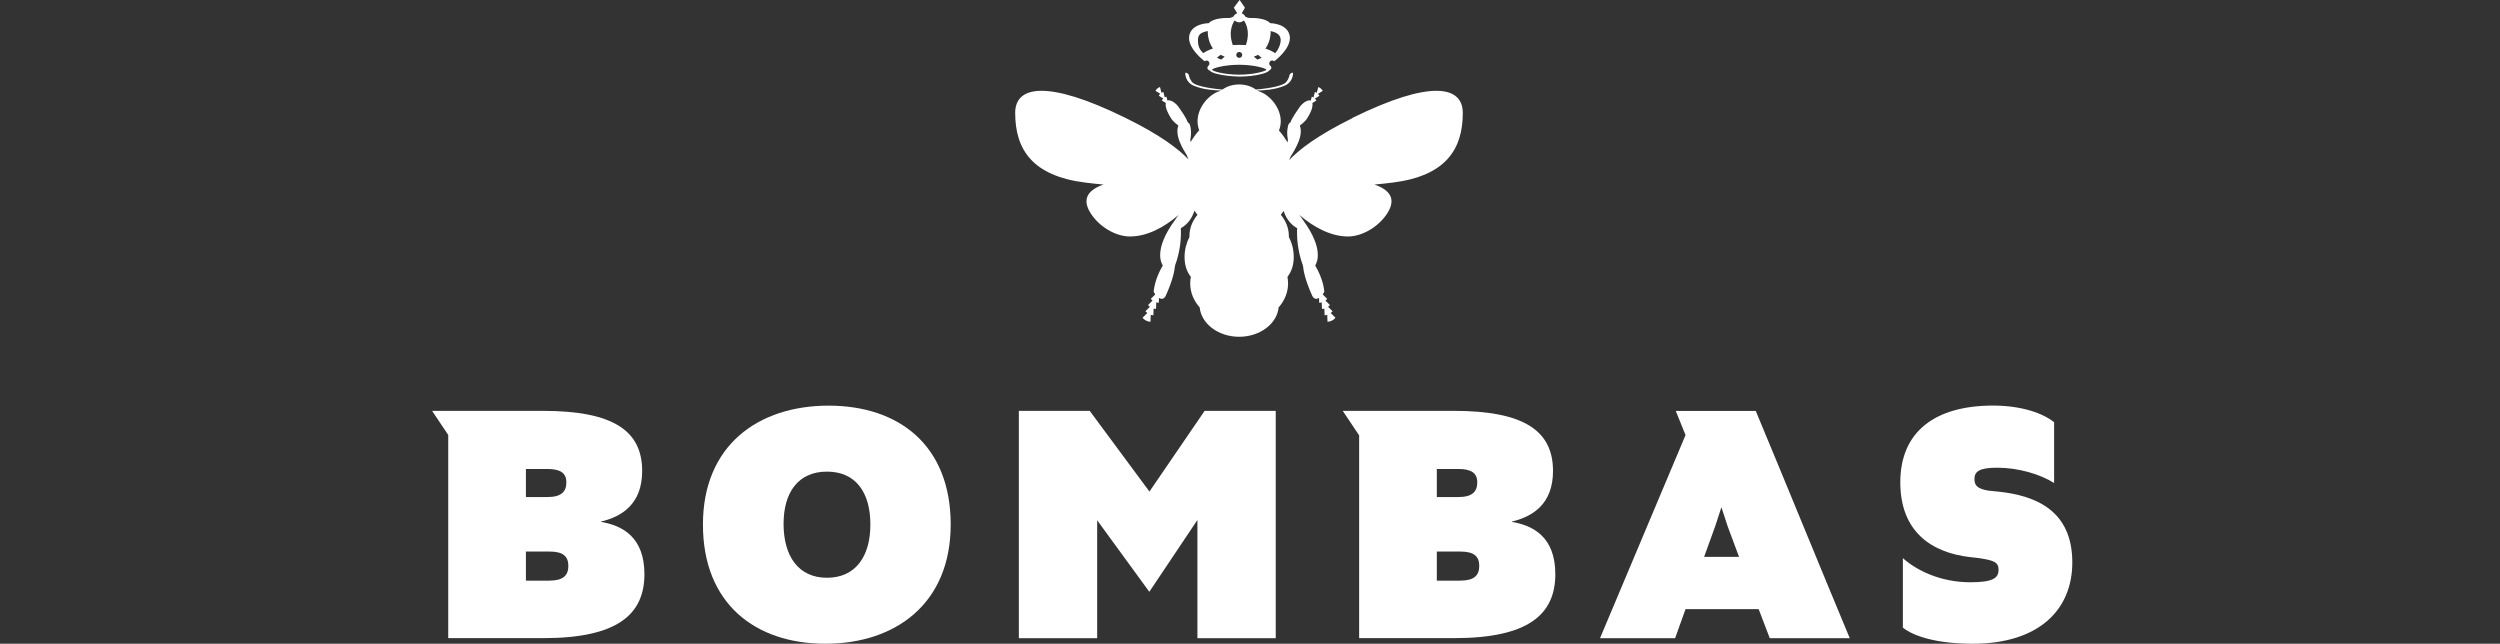 <svg width="567" height="146" viewBox="0 0 567 146" fill="none" xmlns="http://www.w3.org/2000/svg">
<rect x="0" y="0" width="567" height="146" fill="#333333" stroke="none"/>
<g clip-path="url(#clip0_1200_721)">
<path d="M306.765 26.774C298.759 30.715 294.559 33.971 292.356 36.35C292.502 36.088 292.619 35.81 292.706 35.518C293.275 34.642 293.946 33.489 294.457 32.263C295.186 30.511 295.098 29.212 294.792 28.453C294.807 28.453 294.821 28.453 294.836 28.438C294.836 28.438 295.915 27.723 296.484 26.803C297.052 25.898 297.84 24.511 297.65 23.358L298.555 22.803C298.467 22.642 298.35 22.496 298.219 22.365L299.24 21.723C299.152 21.562 299.036 21.416 298.919 21.285L299.998 20.613C299.78 20.204 299.43 19.883 298.977 19.752L298.642 21.066C298.511 20.978 298.379 20.905 298.219 20.861L297.898 22.102C297.782 22.029 297.665 21.971 297.519 21.927L297.286 22.818C296.673 22.54 295.434 23.299 294.763 24.277C294.311 24.949 293.071 26.613 292.692 27.737C292.429 27.883 292.225 28.131 292.138 28.511C291.875 29.65 291.875 30.394 292.079 31.635C292.109 31.825 292.079 32.059 292.036 32.292C291.496 31.445 290.796 30.394 290.067 29.606C290.315 28.978 290.475 28.277 290.475 27.504C290.475 24.438 287.967 21.343 285.167 20.584C285.152 20.584 285.138 20.555 285.123 20.54C286.538 20.482 289.104 20.409 291.394 19.416C293.115 18.672 293.217 17.037 293.246 16.861C293.334 16.394 293.042 16.336 292.59 16.788C292.313 17.051 292.59 17.431 291.744 18.569C290.898 19.737 285.94 20.219 284.831 20.307C283.84 19.591 282.512 19.153 281.04 19.153C279.567 19.153 278.254 19.591 277.248 20.307C276.139 20.219 271.181 19.737 270.335 18.569C269.504 17.431 269.766 17.051 269.489 16.788C269.037 16.351 268.731 16.394 268.833 16.861C268.862 17.037 268.964 18.672 270.685 19.416C272.975 20.409 275.541 20.467 276.956 20.54C276.956 20.54 276.927 20.569 276.912 20.569C274.112 21.314 271.604 24.424 271.604 27.489C271.604 28.248 271.75 28.934 271.983 29.547C271.254 30.321 270.554 31.358 270.014 32.205C269.971 31.985 269.956 31.796 269.985 31.62C270.189 30.38 270.189 29.635 269.927 28.496C269.839 28.117 269.635 27.869 269.373 27.723C268.993 26.599 267.768 24.934 267.302 24.263C266.631 23.285 265.391 22.526 264.779 22.803L264.545 21.913C264.414 21.956 264.283 22.015 264.166 22.088L263.845 20.847C263.7 20.891 263.554 20.964 263.422 21.051L263.087 19.737C262.635 19.869 262.27 20.19 262.066 20.599L263.145 21.27C263.014 21.402 262.897 21.547 262.81 21.708L263.831 22.351C263.7 22.482 263.583 22.628 263.495 22.788L264.4 23.343C264.21 24.496 265.012 25.883 265.566 26.788C266.135 27.708 267.214 28.424 267.214 28.424C267.229 28.424 267.243 28.424 267.258 28.438C266.966 29.197 266.864 30.496 267.593 32.248C268.06 33.372 268.673 34.438 269.212 35.285C269.3 35.591 269.416 35.898 269.562 36.175C267.316 33.796 263.131 30.599 255.285 26.745C237.303 17.898 230.23 19.577 230.245 25.606C230.245 33.883 234.124 39.883 246.083 41.402C247.555 41.591 248.955 41.737 250.283 41.854C246.987 42.993 245.295 44.934 247.235 48.161C249.16 51.358 252.981 53.635 256.276 53.635C260.17 53.635 264.093 51.533 267.302 48.745C266.995 49.139 266.748 49.504 266.529 49.84C261.41 56.818 263.539 59.84 263.7 60.175C263.7 60.175 263.7 60.205 263.714 60.219C261.92 63.285 261.745 65.518 261.658 66.029C261.643 66.161 261.775 66.453 262.008 66.774L261.002 67.781C261.118 67.927 261.25 68.044 261.395 68.161L260.374 69.183C260.506 69.343 260.652 69.475 260.797 69.577L259.777 70.599C259.908 70.745 260.054 70.876 260.199 70.993L259.12 72.073C259.602 72.642 260.258 72.949 260.929 72.978L260.987 71.402C261.177 71.46 261.381 71.489 261.585 71.504L261.643 69.986C261.818 70.029 262.008 70.058 262.183 70.073L262.241 68.569C262.431 68.628 262.62 68.657 262.81 68.672L262.854 67.562C263.393 67.898 264.02 67.912 264.429 66.993C265.814 63.913 266.354 61.737 266.5 60.234C267.739 56.861 267.914 53.825 267.812 51.752C269.548 50.803 270.437 49.212 270.904 47.781C271.123 48.102 271.341 48.423 271.589 48.715C270.437 50.102 269.766 51.752 269.766 53.533C269.766 53.606 269.766 53.679 269.766 53.737C269.066 55.124 268.658 56.672 268.658 58.292C268.658 60.146 269.168 61.62 270.087 62.788C269.985 63.27 269.941 63.767 269.941 64.278C269.941 66.321 270.729 68.19 272.085 69.723C272.464 73.445 276.329 76.38 281.04 76.38C285.75 76.38 289.615 73.445 289.994 69.723C291.336 68.19 292.138 66.307 292.138 64.278C292.138 63.767 292.079 63.27 291.992 62.788C292.896 61.635 293.421 60.161 293.421 58.292C293.421 56.672 293.027 55.124 292.313 53.737C292.313 53.664 292.313 53.591 292.313 53.533C292.313 51.752 291.642 50.102 290.49 48.715C290.723 48.423 290.927 48.132 291.131 47.84C291.598 49.256 292.488 50.818 294.194 51.752C294.092 53.825 294.267 56.861 295.507 60.234C295.652 61.737 296.192 63.927 297.577 66.993C297.986 67.912 298.613 67.898 299.152 67.562L299.196 68.672C299.386 68.672 299.575 68.628 299.765 68.569L299.823 70.073C299.998 70.073 300.188 70.029 300.363 69.986L300.421 71.504C300.625 71.504 300.815 71.46 301.019 71.402L301.077 72.978C301.748 72.949 302.39 72.657 302.886 72.073L301.807 70.993C301.953 70.876 302.098 70.745 302.23 70.599L301.209 69.577C301.355 69.46 301.5 69.329 301.632 69.183L300.611 68.161C300.757 68.058 300.888 67.927 301.005 67.781L299.998 66.774C300.232 66.453 300.377 66.161 300.348 66.029C300.275 65.518 300.086 63.285 298.292 60.219C298.292 60.205 298.292 60.19 298.307 60.175C298.467 59.84 300.596 56.818 295.477 49.84C295.273 49.504 295.011 49.139 294.704 48.745C297.913 51.518 301.836 53.635 305.73 53.635C309.011 53.635 312.832 51.358 314.772 48.161C316.711 44.934 315.019 42.993 311.724 41.854C313.051 41.737 314.436 41.591 315.924 41.402C327.882 39.883 331.761 33.883 331.761 25.606C331.761 19.577 324.703 17.898 306.721 26.745L306.765 26.774Z" fill="white"></path>
<path d="M288.988 13.927L288.973 13.912L288.988 13.927Z" fill="white"></path>
<path d="M273.193 13.912C273.31 13.825 273.471 13.723 273.631 13.723C274.01 13.723 274.302 14.029 274.302 14.409C274.302 14.628 274.185 14.832 274.025 14.949C273.864 15.124 273.835 15.27 273.835 15.387C273.835 15.431 273.835 15.46 273.85 15.504C273.923 15.81 274.243 15.956 274.316 15.985L274.418 16.029C275.046 16.949 279.552 17.372 281.098 17.372C283.11 17.372 284.729 17.095 285.531 16.934C287.062 16.613 287.733 16.219 287.85 15.971C287.85 15.971 288.258 15.796 288.331 15.489C288.36 15.358 288.36 15.168 288.171 14.963C287.981 14.847 287.865 14.628 287.865 14.394C287.865 14.014 288.171 13.708 288.535 13.708C288.71 13.708 288.871 13.781 289.002 13.898C289.046 13.869 293.027 10.92 292.502 8.102C291.977 5.27 288.069 5.255 288.069 5.255C287.077 4.088 284.335 4.044 283.314 4.073C283.11 4.073 282.804 3.956 282.454 3.781C282.279 3.431 281.987 3.153 281.623 3.022L282.352 1.752L281.142 -0.015L279.829 1.752L280.602 3.007C280.208 3.139 279.902 3.416 279.727 3.781C279.377 3.942 279.085 4.044 278.91 4.073C277.889 4.044 275.148 4.088 274.156 5.255C274.156 5.255 270.248 5.255 269.723 8.102C269.198 10.934 273.223 13.898 273.223 13.898L273.193 13.912ZM288.156 7.051C290.388 7.46 290.65 8.628 290.373 9.81C290.038 11.241 289.25 12 289.192 12.058C288.638 11.664 287.894 11.314 287.019 11.022C288.346 9.051 288.171 7.066 288.171 7.066L288.156 7.051ZM285.327 12.438C285.415 12.511 285.91 12.934 286.129 13.109C285.881 13.226 285.283 13.474 285.181 13.518C285.094 13.445 284.598 13.022 284.379 12.847C284.642 12.73 285.225 12.482 285.342 12.438H285.327ZM280.033 4.628C281.083 5.62 282.104 4.628 282.104 4.628C283.635 6.847 282.848 9.46 282.556 10.219C282.06 10.19 281.55 10.175 281.039 10.175C280.529 10.175 280.062 10.19 279.596 10.219C278.341 6.657 280.033 4.642 280.033 4.642V4.628ZM281.739 12.453C281.739 12.832 281.433 13.124 281.054 13.124C280.675 13.124 280.383 12.818 280.383 12.453C280.383 12.088 280.689 11.781 281.054 11.781C281.419 11.781 281.739 12.088 281.739 12.453ZM281.054 14.686C284.452 14.686 287.208 15.518 287.208 15.81C287.208 16.102 284.452 16.934 281.054 16.934C277.656 16.934 274.914 16.131 274.914 15.81C274.914 15.489 277.656 14.686 281.054 14.686ZM276.796 12.438C276.898 12.482 277.496 12.745 277.758 12.847C277.539 13.022 277.044 13.445 276.956 13.518C276.854 13.474 276.256 13.212 275.994 13.109C276.212 12.934 276.694 12.511 276.796 12.438ZM273.937 7.051C273.937 7.051 273.748 9.036 275.089 11.007C274.2 11.299 273.471 11.65 272.916 12.044C272.8 11.956 271.866 11.212 271.735 9.796C271.604 8.277 271.706 7.445 273.952 7.036L273.937 7.051Z" fill="white"></path>
<path d="M159.426 118.963C159.426 100.963 172.012 92 187.923 92C203.834 92 215.617 100.963 215.617 118.963C215.617 136.963 203.031 146 187.194 146C171.356 146 159.426 136.963 159.426 118.963ZM197.402 118.963C197.402 111.562 193.99 106.963 187.558 106.963C181.127 106.963 177.714 111.562 177.714 118.818C177.714 126.073 181.039 131.036 187.558 131.036C194.077 131.036 197.402 126.146 197.402 118.963Z" fill="white"></path>
<path d="M382.279 98.671L380.062 93.197H398.204C403.688 106.307 414.042 131.635 419.526 144.744H401.384L398.861 138.146H382.279L379.917 144.744H362.883L382.279 98.671ZM386.494 126.292H394.413L391.817 119.328L390.417 115.036L389.017 119.328L386.494 126.292Z" fill="white"></path>
<path d="M431.572 142.365V126.584C434.533 129.255 439.943 132.058 446.9 132.058C452.004 132.058 453.273 131.095 453.273 129.241C453.273 127.533 452.31 127.095 448.752 126.569L446.827 126.35C438.31 125.387 430.989 120.788 430.989 109.387C430.989 97.985 438.762 91.985 452.018 91.985C458.566 91.985 463.423 93.766 465.873 95.766V109.547C462.679 107.533 457.794 106.073 452.908 106.073C449.058 106.073 447.804 106.89 447.804 108.598C447.804 110.161 448.475 110.817 450.91 111.27L453.127 111.489C461.717 112.38 470 115.781 470 127.562C470 138.453 462.227 146 447.425 146C439.214 146 434.022 144.292 431.587 142.365" fill="white"></path>
<path d="M273.208 93.182L260.695 111.489L247.147 93.182H231.076V144.744H248.839V118L260.666 134.219L271.575 117.927V144.744H289.337V93.182H273.208Z" fill="white"></path>
<path d="M342.889 118.365V118.292C347.555 117.182 352.222 114.365 352.222 106.817C352.222 97.781 345.776 93.182 329.72 93.182H304.534L308.194 98.657H308.253V144.73H329.793C346.666 144.73 352.747 139.328 352.747 130.219C352.747 121.781 347.716 119.182 342.903 118.365M325.87 106.365H330.755C333.643 106.365 335.043 107.255 335.043 109.401C335.043 111.547 333.861 112.73 330.755 112.73H325.87V106.365ZM331.28 131.693H325.87V125.095H331.28C334.314 125.095 335.495 126.204 335.495 128.35C335.495 130.496 334.314 131.679 331.28 131.679" fill="white"></path>
<path d="M136.311 118.365V118.292C140.978 117.182 145.645 114.365 145.645 106.817C145.645 97.781 139.199 93.182 123.142 93.182H98L101.66 98.657V144.73H123.201C140.074 144.73 146.155 139.328 146.155 130.219C146.155 121.781 141.124 119.182 136.311 118.365ZM119.278 106.365H124.163C127.051 106.365 128.451 107.255 128.451 109.401C128.451 111.547 127.269 112.73 124.163 112.73H119.278V106.365ZM124.688 131.693H119.278V125.095H124.688C127.721 125.095 128.903 126.204 128.903 128.35C128.903 130.496 127.721 131.679 124.688 131.679" fill="white"></path>
</g>
<defs>
<clipPath id="clip0_1200_721">
<rect width="372" height="146" fill="white" transform="translate(98)"></rect>
</clipPath>
</defs>
</svg>
